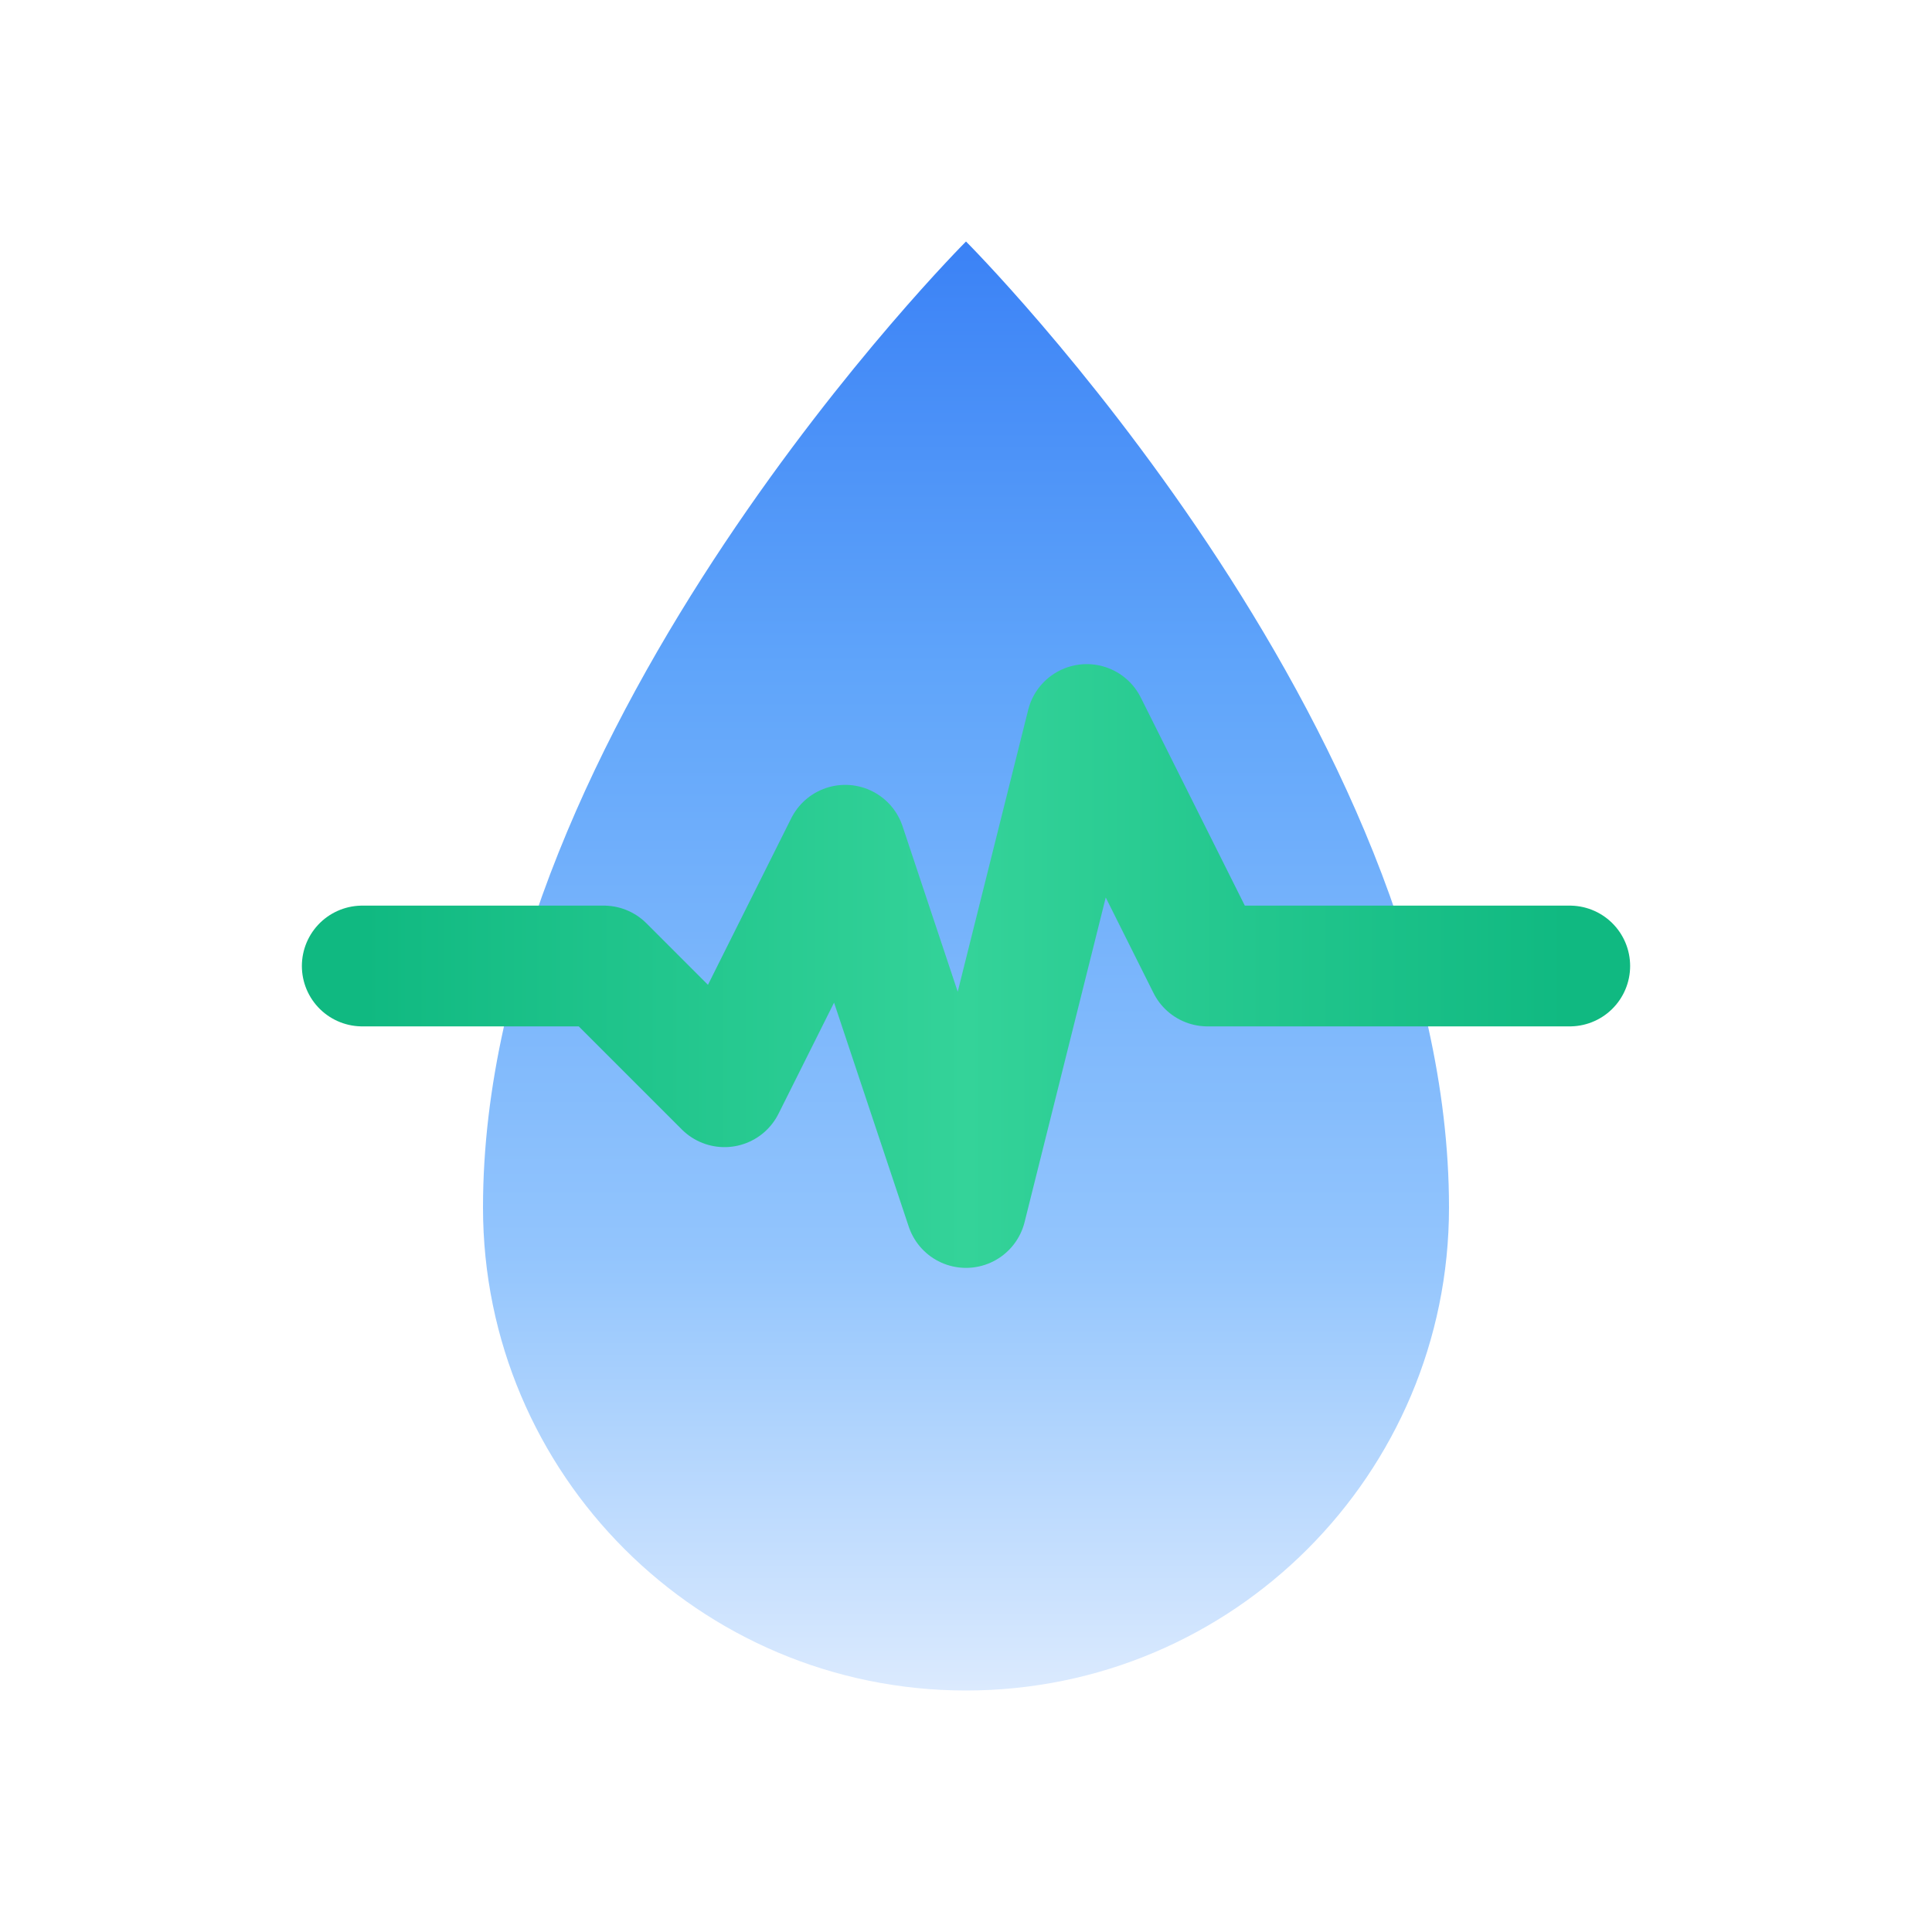 <svg xmlns="http://www.w3.org/2000/svg" viewBox="0 0 32 32" fill="none">
  <defs>
    <!-- Subtle gradient definition for water drop -->
    <linearGradient id="waterDrop" x1="0%" y1="100%" x2="0%" y2="0%">
      <stop offset="0%" style="stop-color:#dbeafe;stop-opacity:1" />
      <stop offset="30%" style="stop-color:#93c5fd;stop-opacity:1" />
      <stop offset="70%" style="stop-color:#60a5fa;stop-opacity:1" />
      <stop offset="100%" style="stop-color:#3b82f6;stop-opacity:1" />
    </linearGradient>
    <!-- Gradient for heart line -->
    <linearGradient id="heartLine" x1="0%" y1="0%" x2="100%" y2="0%">
      <stop offset="0%" style="stop-color:#10b981;stop-opacity:1" />
      <stop offset="50%" style="stop-color:#34d399;stop-opacity:1" />
      <stop offset="100%" style="stop-color:#10b981;stop-opacity:1" />
    </linearGradient>
  </defs>
  
  <!-- Single water drop with correct orientation (point at top) -->
  <path d="M16 4C16 4 8 12 8 20c0 4.418 3.582 8 8 8s8-3.582 8-8c0-8-8-16-8-16z" 
        fill="url(#waterDrop)"/>
  
  <!-- Heart line representing water health -->
  <path d="M6 16 L10 16 L12 18 L14 14 L16 20 L18 12 L20 16 L22 16 L26 16" 
        stroke="url(#heartLine)" 
        stroke-width="2" 
        stroke-linecap="round" 
        stroke-linejoin="round" 
        fill="none"/>
  
  <!-- Subtle highlight for depth -->
  <!-- <ellipse cx="13" cy="18" rx="2" ry="3" fill="rgba(255,255,255,0.2)" opacity="0.8"/>
  <ellipse cx="12.5" cy="16" rx="1" ry="1.5" fill="rgba(255,255,255,0.3)" opacity="0.6"/> -->
</svg>
